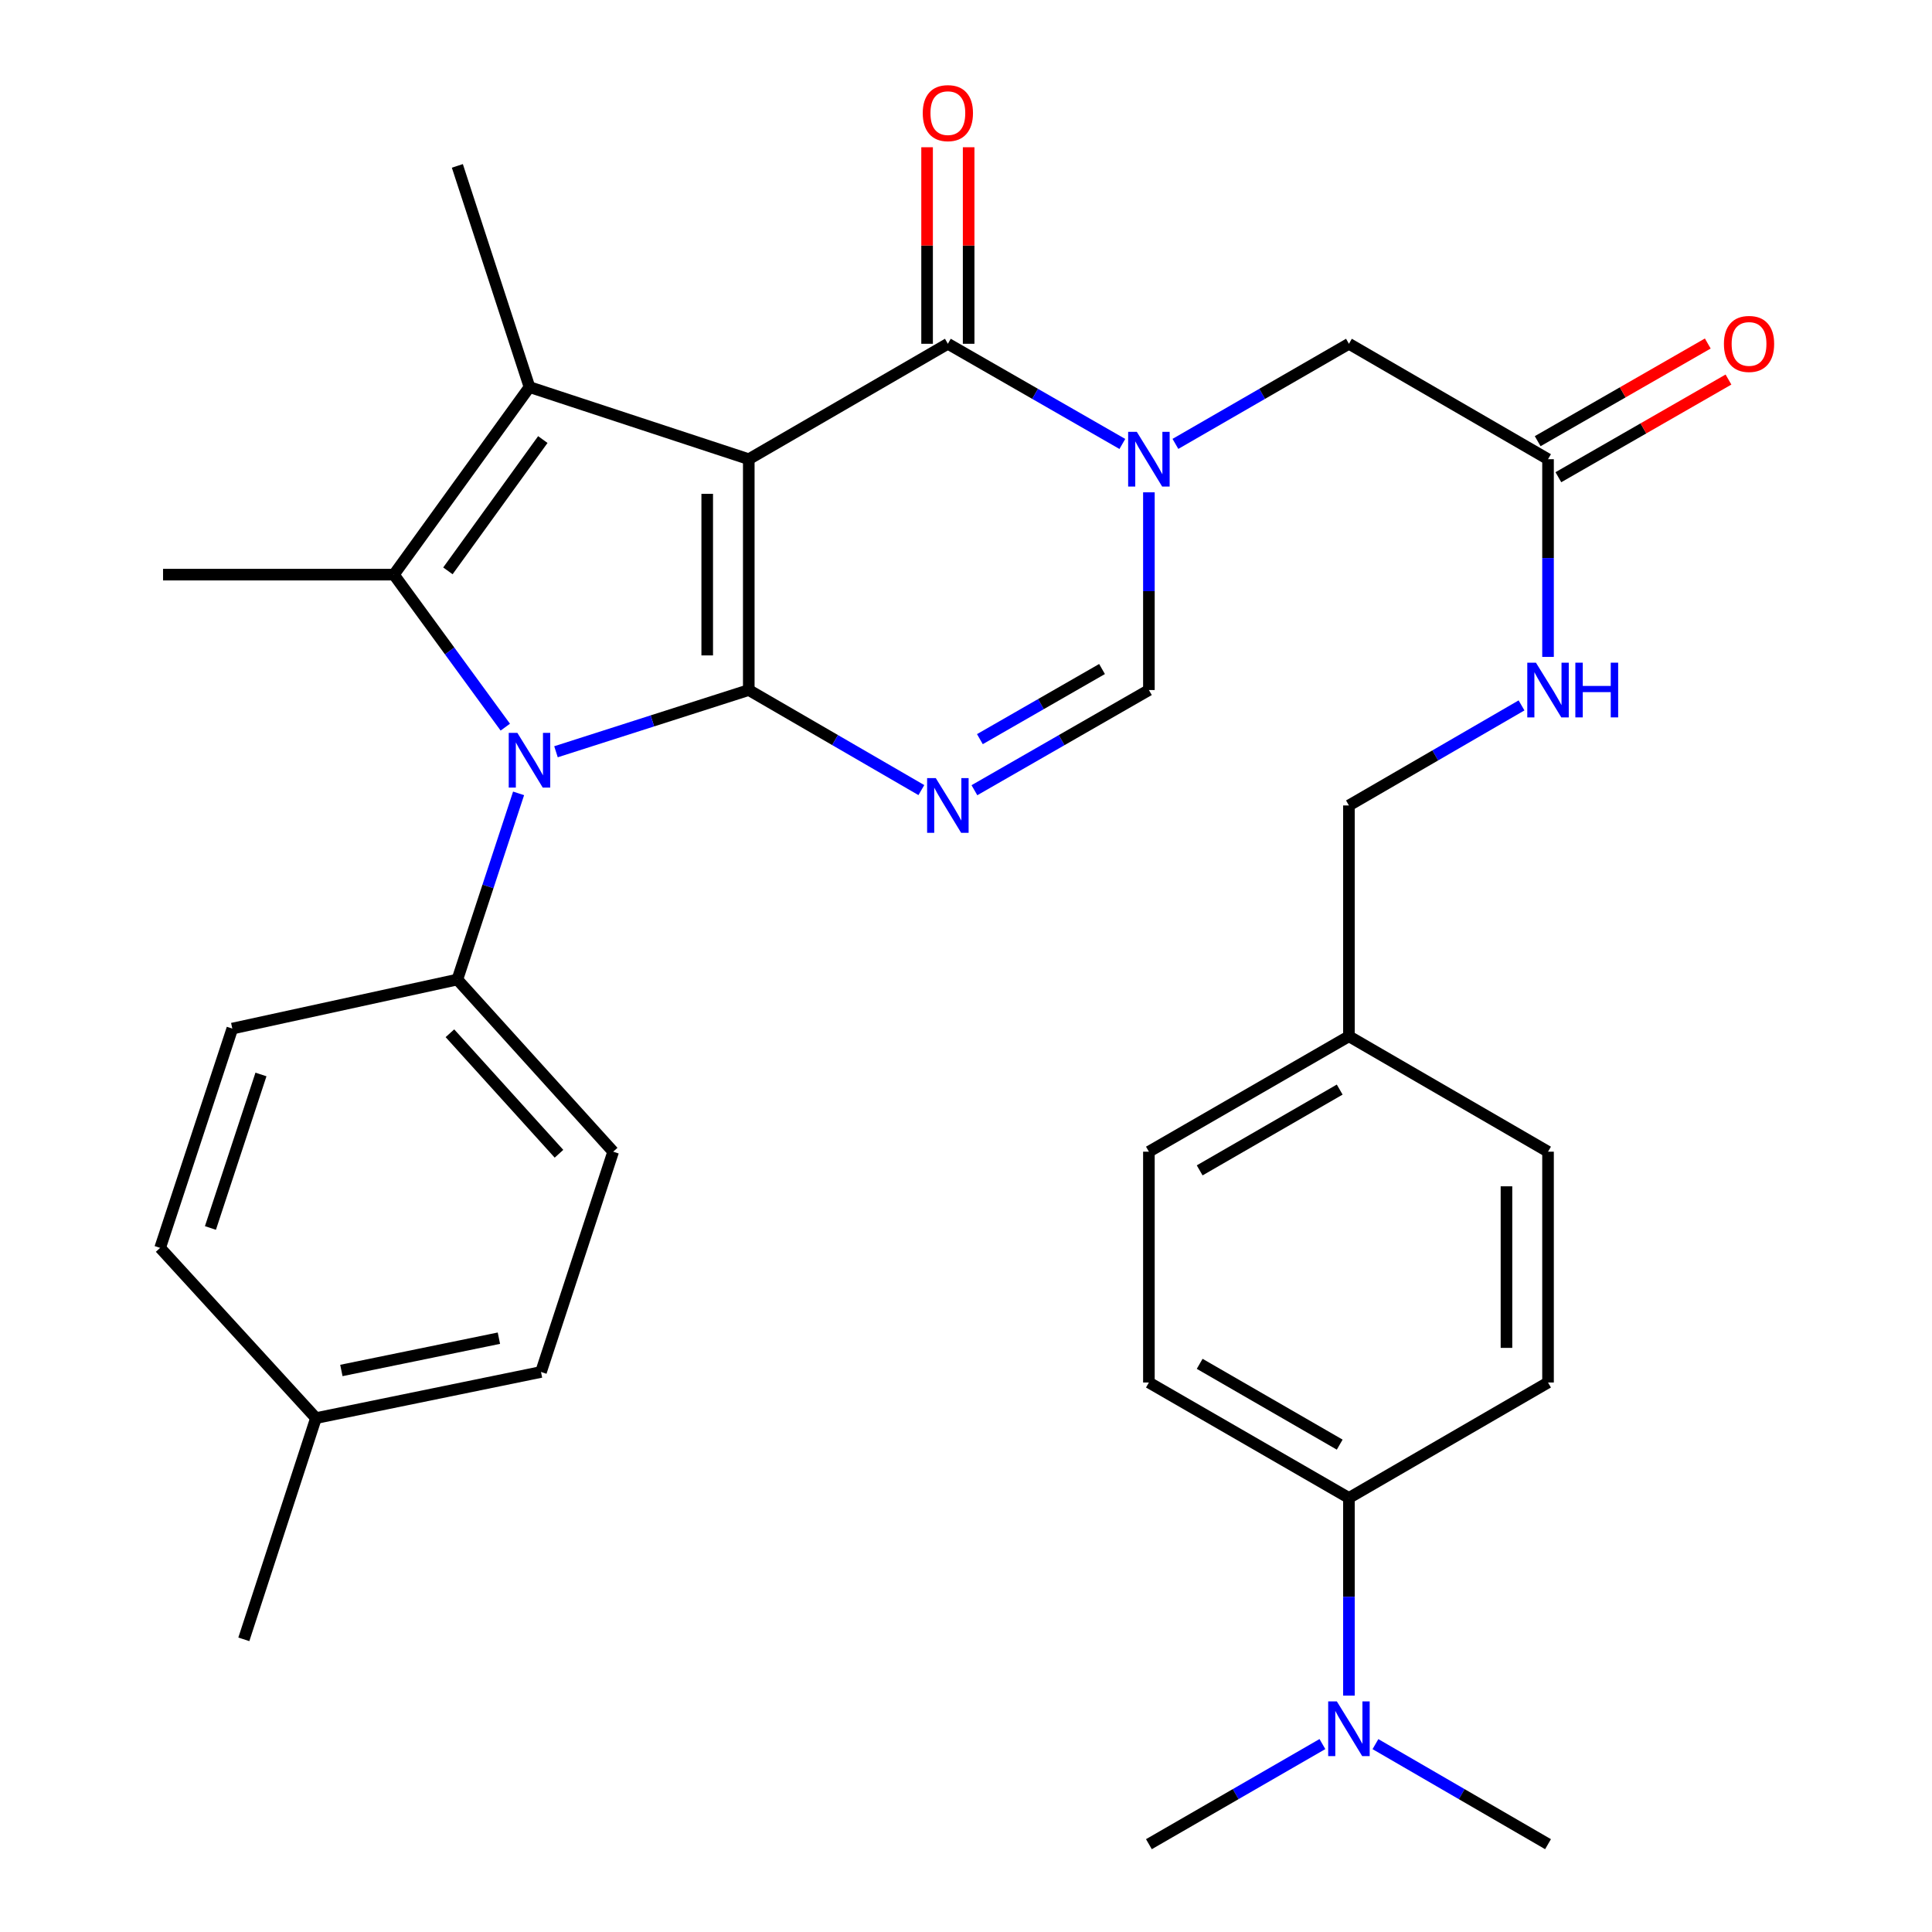 <?xml version='1.0' encoding='iso-8859-1'?>
<svg version='1.1' baseProfile='full'
              xmlns='http://www.w3.org/2000/svg'
                      xmlns:rdkit='http://www.rdkit.org/xml'
                      xmlns:xlink='http://www.w3.org/1999/xlink'
                  xml:space='preserve'
width='1000px' height='1000px' viewBox='0 0 1000 1000'>
<!-- END OF HEADER -->
<rect style='opacity:1.0;fill:#FFFFFF;stroke:none' width='1000' height='1000' x='0' y='0'> </rect>
<path class='bond-0' d='M 387.565,237.68 L 387.565,357.162' style='fill:none;fill-rule:evenodd;stroke:#000000;stroke-width:6px;stroke-linecap:butt;stroke-linejoin:miter;stroke-opacity:1' />
<path class='bond-0' d='M 366.054,255.603 L 366.054,339.24' style='fill:none;fill-rule:evenodd;stroke:#000000;stroke-width:6px;stroke-linecap:butt;stroke-linejoin:miter;stroke-opacity:1' />
<path class='bond-2' d='M 387.565,237.68 L 274.059,200.347' style='fill:none;fill-rule:evenodd;stroke:#000000;stroke-width:6px;stroke-linecap:butt;stroke-linejoin:miter;stroke-opacity:1' />
<path class='bond-5' d='M 387.565,237.68 L 490.614,177.94' style='fill:none;fill-rule:evenodd;stroke:#000000;stroke-width:6px;stroke-linecap:butt;stroke-linejoin:miter;stroke-opacity:1' />
<path class='bond-1' d='M 387.565,357.162 L 337.672,373.136' style='fill:none;fill-rule:evenodd;stroke:#000000;stroke-width:6px;stroke-linecap:butt;stroke-linejoin:miter;stroke-opacity:1' />
<path class='bond-1' d='M 337.672,373.136 L 287.778,389.111' style='fill:none;fill-rule:evenodd;stroke:#0000FF;stroke-width:6px;stroke-linecap:butt;stroke-linejoin:miter;stroke-opacity:1' />
<path class='bond-3' d='M 387.565,357.162 L 432.231,383.056' style='fill:none;fill-rule:evenodd;stroke:#000000;stroke-width:6px;stroke-linecap:butt;stroke-linejoin:miter;stroke-opacity:1' />
<path class='bond-3' d='M 432.231,383.056 L 476.897,408.95' style='fill:none;fill-rule:evenodd;stroke:#0000FF;stroke-width:6px;stroke-linecap:butt;stroke-linejoin:miter;stroke-opacity:1' />
<path class='bond-8' d='M 268.419,410.651 L 252.572,458.83' style='fill:none;fill-rule:evenodd;stroke:#0000FF;stroke-width:6px;stroke-linecap:butt;stroke-linejoin:miter;stroke-opacity:1' />
<path class='bond-8' d='M 252.572,458.83 L 236.725,507.01' style='fill:none;fill-rule:evenodd;stroke:#000000;stroke-width:6px;stroke-linecap:butt;stroke-linejoin:miter;stroke-opacity:1' />
<path class='bond-32' d='M 261.541,376.369 L 232.707,336.901' style='fill:none;fill-rule:evenodd;stroke:#0000FF;stroke-width:6px;stroke-linecap:butt;stroke-linejoin:miter;stroke-opacity:1' />
<path class='bond-32' d='M 232.707,336.901 L 203.873,297.433' style='fill:none;fill-rule:evenodd;stroke:#000000;stroke-width:6px;stroke-linecap:butt;stroke-linejoin:miter;stroke-opacity:1' />
<path class='bond-4' d='M 274.059,200.347 L 203.873,297.433' style='fill:none;fill-rule:evenodd;stroke:#000000;stroke-width:6px;stroke-linecap:butt;stroke-linejoin:miter;stroke-opacity:1' />
<path class='bond-4' d='M 280.964,227.512 L 231.834,295.473' style='fill:none;fill-rule:evenodd;stroke:#000000;stroke-width:6px;stroke-linecap:butt;stroke-linejoin:miter;stroke-opacity:1' />
<path class='bond-20' d='M 274.059,200.347 L 236.725,85.861' style='fill:none;fill-rule:evenodd;stroke:#000000;stroke-width:6px;stroke-linecap:butt;stroke-linejoin:miter;stroke-opacity:1' />
<path class='bond-33' d='M 504.354,409.014 L 549.511,383.088' style='fill:none;fill-rule:evenodd;stroke:#0000FF;stroke-width:6px;stroke-linecap:butt;stroke-linejoin:miter;stroke-opacity:1' />
<path class='bond-33' d='M 549.511,383.088 L 594.668,357.162' style='fill:none;fill-rule:evenodd;stroke:#000000;stroke-width:6px;stroke-linecap:butt;stroke-linejoin:miter;stroke-opacity:1' />
<path class='bond-33' d='M 507.191,382.581 L 538.8,364.433' style='fill:none;fill-rule:evenodd;stroke:#0000FF;stroke-width:6px;stroke-linecap:butt;stroke-linejoin:miter;stroke-opacity:1' />
<path class='bond-33' d='M 538.8,364.433 L 570.41,346.285' style='fill:none;fill-rule:evenodd;stroke:#000000;stroke-width:6px;stroke-linecap:butt;stroke-linejoin:miter;stroke-opacity:1' />
<path class='bond-21' d='M 203.873,297.433 L 84.392,297.433' style='fill:none;fill-rule:evenodd;stroke:#000000;stroke-width:6px;stroke-linecap:butt;stroke-linejoin:miter;stroke-opacity:1' />
<path class='bond-6' d='M 490.614,177.94 L 535.771,203.866' style='fill:none;fill-rule:evenodd;stroke:#000000;stroke-width:6px;stroke-linecap:butt;stroke-linejoin:miter;stroke-opacity:1' />
<path class='bond-6' d='M 535.771,203.866 L 580.928,229.792' style='fill:none;fill-rule:evenodd;stroke:#0000FF;stroke-width:6px;stroke-linecap:butt;stroke-linejoin:miter;stroke-opacity:1' />
<path class='bond-11' d='M 501.37,177.94 L 501.37,127.078' style='fill:none;fill-rule:evenodd;stroke:#000000;stroke-width:6px;stroke-linecap:butt;stroke-linejoin:miter;stroke-opacity:1' />
<path class='bond-11' d='M 501.37,127.078 L 501.37,76.217' style='fill:none;fill-rule:evenodd;stroke:#FF0000;stroke-width:6px;stroke-linecap:butt;stroke-linejoin:miter;stroke-opacity:1' />
<path class='bond-11' d='M 479.859,177.94 L 479.859,127.078' style='fill:none;fill-rule:evenodd;stroke:#000000;stroke-width:6px;stroke-linecap:butt;stroke-linejoin:miter;stroke-opacity:1' />
<path class='bond-11' d='M 479.859,127.078 L 479.859,76.217' style='fill:none;fill-rule:evenodd;stroke:#FF0000;stroke-width:6px;stroke-linecap:butt;stroke-linejoin:miter;stroke-opacity:1' />
<path class='bond-7' d='M 594.668,254.827 L 594.668,305.995' style='fill:none;fill-rule:evenodd;stroke:#0000FF;stroke-width:6px;stroke-linecap:butt;stroke-linejoin:miter;stroke-opacity:1' />
<path class='bond-7' d='M 594.668,305.995 L 594.668,357.162' style='fill:none;fill-rule:evenodd;stroke:#000000;stroke-width:6px;stroke-linecap:butt;stroke-linejoin:miter;stroke-opacity:1' />
<path class='bond-9' d='M 608.396,229.759 L 653.302,203.849' style='fill:none;fill-rule:evenodd;stroke:#0000FF;stroke-width:6px;stroke-linecap:butt;stroke-linejoin:miter;stroke-opacity:1' />
<path class='bond-9' d='M 653.302,203.849 L 698.207,177.94' style='fill:none;fill-rule:evenodd;stroke:#000000;stroke-width:6px;stroke-linecap:butt;stroke-linejoin:miter;stroke-opacity:1' />
<path class='bond-16' d='M 236.725,507.01 L 317.379,596.113' style='fill:none;fill-rule:evenodd;stroke:#000000;stroke-width:6px;stroke-linecap:butt;stroke-linejoin:miter;stroke-opacity:1' />
<path class='bond-16' d='M 232.876,534.811 L 289.333,597.183' style='fill:none;fill-rule:evenodd;stroke:#000000;stroke-width:6px;stroke-linecap:butt;stroke-linejoin:miter;stroke-opacity:1' />
<path class='bond-17' d='M 236.725,507.01 L 120.243,532.393' style='fill:none;fill-rule:evenodd;stroke:#000000;stroke-width:6px;stroke-linecap:butt;stroke-linejoin:miter;stroke-opacity:1' />
<path class='bond-10' d='M 698.207,177.94 L 801.257,237.68' style='fill:none;fill-rule:evenodd;stroke:#000000;stroke-width:6px;stroke-linecap:butt;stroke-linejoin:miter;stroke-opacity:1' />
<path class='bond-13' d='M 801.257,237.68 L 801.257,288.848' style='fill:none;fill-rule:evenodd;stroke:#000000;stroke-width:6px;stroke-linecap:butt;stroke-linejoin:miter;stroke-opacity:1' />
<path class='bond-13' d='M 801.257,288.848 L 801.257,340.015' style='fill:none;fill-rule:evenodd;stroke:#0000FF;stroke-width:6px;stroke-linecap:butt;stroke-linejoin:miter;stroke-opacity:1' />
<path class='bond-15' d='M 806.613,247.008 L 850.634,221.731' style='fill:none;fill-rule:evenodd;stroke:#000000;stroke-width:6px;stroke-linecap:butt;stroke-linejoin:miter;stroke-opacity:1' />
<path class='bond-15' d='M 850.634,221.731 L 894.655,196.454' style='fill:none;fill-rule:evenodd;stroke:#FF0000;stroke-width:6px;stroke-linecap:butt;stroke-linejoin:miter;stroke-opacity:1' />
<path class='bond-15' d='M 795.901,228.353 L 839.922,203.076' style='fill:none;fill-rule:evenodd;stroke:#000000;stroke-width:6px;stroke-linecap:butt;stroke-linejoin:miter;stroke-opacity:1' />
<path class='bond-15' d='M 839.922,203.076 L 883.943,177.799' style='fill:none;fill-rule:evenodd;stroke:#FF0000;stroke-width:6px;stroke-linecap:butt;stroke-linejoin:miter;stroke-opacity:1' />
<path class='bond-12' d='M 698.207,775.335 L 594.668,715.582' style='fill:none;fill-rule:evenodd;stroke:#000000;stroke-width:6px;stroke-linecap:butt;stroke-linejoin:miter;stroke-opacity:1' />
<path class='bond-12' d='M 693.428,747.741 L 620.951,705.914' style='fill:none;fill-rule:evenodd;stroke:#000000;stroke-width:6px;stroke-linecap:butt;stroke-linejoin:miter;stroke-opacity:1' />
<path class='bond-14' d='M 698.207,775.335 L 698.207,826.497' style='fill:none;fill-rule:evenodd;stroke:#000000;stroke-width:6px;stroke-linecap:butt;stroke-linejoin:miter;stroke-opacity:1' />
<path class='bond-14' d='M 698.207,826.497 L 698.207,877.658' style='fill:none;fill-rule:evenodd;stroke:#0000FF;stroke-width:6px;stroke-linecap:butt;stroke-linejoin:miter;stroke-opacity:1' />
<path class='bond-35' d='M 698.207,775.335 L 801.257,715.582' style='fill:none;fill-rule:evenodd;stroke:#000000;stroke-width:6px;stroke-linecap:butt;stroke-linejoin:miter;stroke-opacity:1' />
<path class='bond-22' d='M 787.539,365.115 L 742.873,391.009' style='fill:none;fill-rule:evenodd;stroke:#0000FF;stroke-width:6px;stroke-linecap:butt;stroke-linejoin:miter;stroke-opacity:1' />
<path class='bond-22' d='M 742.873,391.009 L 698.207,416.903' style='fill:none;fill-rule:evenodd;stroke:#000000;stroke-width:6px;stroke-linecap:butt;stroke-linejoin:miter;stroke-opacity:1' />
<path class='bond-29' d='M 684.479,902.726 L 639.573,928.636' style='fill:none;fill-rule:evenodd;stroke:#0000FF;stroke-width:6px;stroke-linecap:butt;stroke-linejoin:miter;stroke-opacity:1' />
<path class='bond-29' d='M 639.573,928.636 L 594.668,954.545' style='fill:none;fill-rule:evenodd;stroke:#000000;stroke-width:6px;stroke-linecap:butt;stroke-linejoin:miter;stroke-opacity:1' />
<path class='bond-30' d='M 711.925,902.757 L 756.591,928.651' style='fill:none;fill-rule:evenodd;stroke:#0000FF;stroke-width:6px;stroke-linecap:butt;stroke-linejoin:miter;stroke-opacity:1' />
<path class='bond-30' d='M 756.591,928.651 L 801.257,954.545' style='fill:none;fill-rule:evenodd;stroke:#000000;stroke-width:6px;stroke-linecap:butt;stroke-linejoin:miter;stroke-opacity:1' />
<path class='bond-27' d='M 317.379,596.113 L 280.022,710.133' style='fill:none;fill-rule:evenodd;stroke:#000000;stroke-width:6px;stroke-linecap:butt;stroke-linejoin:miter;stroke-opacity:1' />
<path class='bond-26' d='M 120.243,532.393 L 82.886,645.899' style='fill:none;fill-rule:evenodd;stroke:#000000;stroke-width:6px;stroke-linecap:butt;stroke-linejoin:miter;stroke-opacity:1' />
<path class='bond-26' d='M 135.073,556.143 L 108.922,635.598' style='fill:none;fill-rule:evenodd;stroke:#000000;stroke-width:6px;stroke-linecap:butt;stroke-linejoin:miter;stroke-opacity:1' />
<path class='bond-18' d='M 801.257,715.582 L 801.257,596.113' style='fill:none;fill-rule:evenodd;stroke:#000000;stroke-width:6px;stroke-linecap:butt;stroke-linejoin:miter;stroke-opacity:1' />
<path class='bond-18' d='M 779.746,697.662 L 779.746,614.033' style='fill:none;fill-rule:evenodd;stroke:#000000;stroke-width:6px;stroke-linecap:butt;stroke-linejoin:miter;stroke-opacity:1' />
<path class='bond-19' d='M 594.668,715.582 L 594.668,596.113' style='fill:none;fill-rule:evenodd;stroke:#000000;stroke-width:6px;stroke-linecap:butt;stroke-linejoin:miter;stroke-opacity:1' />
<path class='bond-23' d='M 698.207,416.903 L 698.207,536.372' style='fill:none;fill-rule:evenodd;stroke:#000000;stroke-width:6px;stroke-linecap:butt;stroke-linejoin:miter;stroke-opacity:1' />
<path class='bond-24' d='M 698.207,536.372 L 801.257,596.113' style='fill:none;fill-rule:evenodd;stroke:#000000;stroke-width:6px;stroke-linecap:butt;stroke-linejoin:miter;stroke-opacity:1' />
<path class='bond-25' d='M 698.207,536.372 L 594.668,596.113' style='fill:none;fill-rule:evenodd;stroke:#000000;stroke-width:6px;stroke-linecap:butt;stroke-linejoin:miter;stroke-opacity:1' />
<path class='bond-25' d='M 693.427,563.965 L 620.949,605.784' style='fill:none;fill-rule:evenodd;stroke:#000000;stroke-width:6px;stroke-linecap:butt;stroke-linejoin:miter;stroke-opacity:1' />
<path class='bond-28' d='M 82.886,645.899 L 163.54,734.01' style='fill:none;fill-rule:evenodd;stroke:#000000;stroke-width:6px;stroke-linecap:butt;stroke-linejoin:miter;stroke-opacity:1' />
<path class='bond-34' d='M 280.022,710.133 L 163.54,734.01' style='fill:none;fill-rule:evenodd;stroke:#000000;stroke-width:6px;stroke-linecap:butt;stroke-linejoin:miter;stroke-opacity:1' />
<path class='bond-34' d='M 258.23,692.642 L 176.693,709.356' style='fill:none;fill-rule:evenodd;stroke:#000000;stroke-width:6px;stroke-linecap:butt;stroke-linejoin:miter;stroke-opacity:1' />
<path class='bond-31' d='M 163.54,734.01 L 126.207,848.52' style='fill:none;fill-rule:evenodd;stroke:#000000;stroke-width:6px;stroke-linecap:butt;stroke-linejoin:miter;stroke-opacity:1' />
<path  class='atom-2' d='M 267.799 379.343
L 277.079 394.343
Q 277.999 395.823, 279.479 398.503
Q 280.959 401.183, 281.039 401.343
L 281.039 379.343
L 284.799 379.343
L 284.799 407.663
L 280.919 407.663
L 270.959 391.263
Q 269.799 389.343, 268.559 387.143
Q 267.359 384.943, 266.999 384.263
L 266.999 407.663
L 263.319 407.663
L 263.319 379.343
L 267.799 379.343
' fill='#0000FF'/>
<path  class='atom-4' d='M 484.354 402.743
L 493.634 417.743
Q 494.554 419.223, 496.034 421.903
Q 497.514 424.583, 497.594 424.743
L 497.594 402.743
L 501.354 402.743
L 501.354 431.063
L 497.474 431.063
L 487.514 414.663
Q 486.354 412.743, 485.114 410.543
Q 483.914 408.343, 483.554 407.663
L 483.554 431.063
L 479.874 431.063
L 479.874 402.743
L 484.354 402.743
' fill='#0000FF'/>
<path  class='atom-7' d='M 588.408 223.52
L 597.688 238.52
Q 598.608 240, 600.088 242.68
Q 601.568 245.36, 601.648 245.52
L 601.648 223.52
L 605.408 223.52
L 605.408 251.84
L 601.528 251.84
L 591.568 235.44
Q 590.408 233.52, 589.168 231.32
Q 587.968 229.12, 587.608 228.44
L 587.608 251.84
L 583.928 251.84
L 583.928 223.52
L 588.408 223.52
' fill='#0000FF'/>
<path  class='atom-12' d='M 477.614 58.55
Q 477.614 51.75, 480.974 47.95
Q 484.334 44.15, 490.614 44.15
Q 496.894 44.15, 500.254 47.95
Q 503.614 51.75, 503.614 58.55
Q 503.614 65.43, 500.214 69.35
Q 496.814 73.23, 490.614 73.23
Q 484.374 73.23, 480.974 69.35
Q 477.614 65.47, 477.614 58.55
M 490.614 70.03
Q 494.934 70.03, 497.254 67.15
Q 499.614 64.23, 499.614 58.55
Q 499.614 52.99, 497.254 50.19
Q 494.934 47.35, 490.614 47.35
Q 486.294 47.35, 483.934 50.15
Q 481.614 52.95, 481.614 58.55
Q 481.614 64.27, 483.934 67.15
Q 486.294 70.03, 490.614 70.03
' fill='#FF0000'/>
<path  class='atom-14' d='M 794.997 343.002
L 804.277 358.002
Q 805.197 359.482, 806.677 362.162
Q 808.157 364.842, 808.237 365.002
L 808.237 343.002
L 811.997 343.002
L 811.997 371.322
L 808.117 371.322
L 798.157 354.922
Q 796.997 353.002, 795.757 350.802
Q 794.557 348.602, 794.197 347.922
L 794.197 371.322
L 790.517 371.322
L 790.517 343.002
L 794.997 343.002
' fill='#0000FF'/>
<path  class='atom-14' d='M 815.397 343.002
L 819.237 343.002
L 819.237 355.042
L 833.717 355.042
L 833.717 343.002
L 837.557 343.002
L 837.557 371.322
L 833.717 371.322
L 833.717 358.242
L 819.237 358.242
L 819.237 371.322
L 815.397 371.322
L 815.397 343.002
' fill='#0000FF'/>
<path  class='atom-15' d='M 691.947 880.645
L 701.227 895.645
Q 702.147 897.125, 703.627 899.805
Q 705.107 902.485, 705.187 902.645
L 705.187 880.645
L 708.947 880.645
L 708.947 908.965
L 705.067 908.965
L 695.107 892.565
Q 693.947 890.645, 692.707 888.445
Q 691.507 886.245, 691.147 885.565
L 691.147 908.965
L 687.467 908.965
L 687.467 880.645
L 691.947 880.645
' fill='#0000FF'/>
<path  class='atom-16' d='M 892.298 178.02
Q 892.298 171.22, 895.658 167.42
Q 899.018 163.62, 905.298 163.62
Q 911.578 163.62, 914.938 167.42
Q 918.298 171.22, 918.298 178.02
Q 918.298 184.9, 914.898 188.82
Q 911.498 192.7, 905.298 192.7
Q 899.058 192.7, 895.658 188.82
Q 892.298 184.94, 892.298 178.02
M 905.298 189.5
Q 909.618 189.5, 911.938 186.62
Q 914.298 183.7, 914.298 178.02
Q 914.298 172.46, 911.938 169.66
Q 909.618 166.82, 905.298 166.82
Q 900.978 166.82, 898.618 169.62
Q 896.298 172.42, 896.298 178.02
Q 896.298 183.74, 898.618 186.62
Q 900.978 189.5, 905.298 189.5
' fill='#FF0000'/>
</svg>
